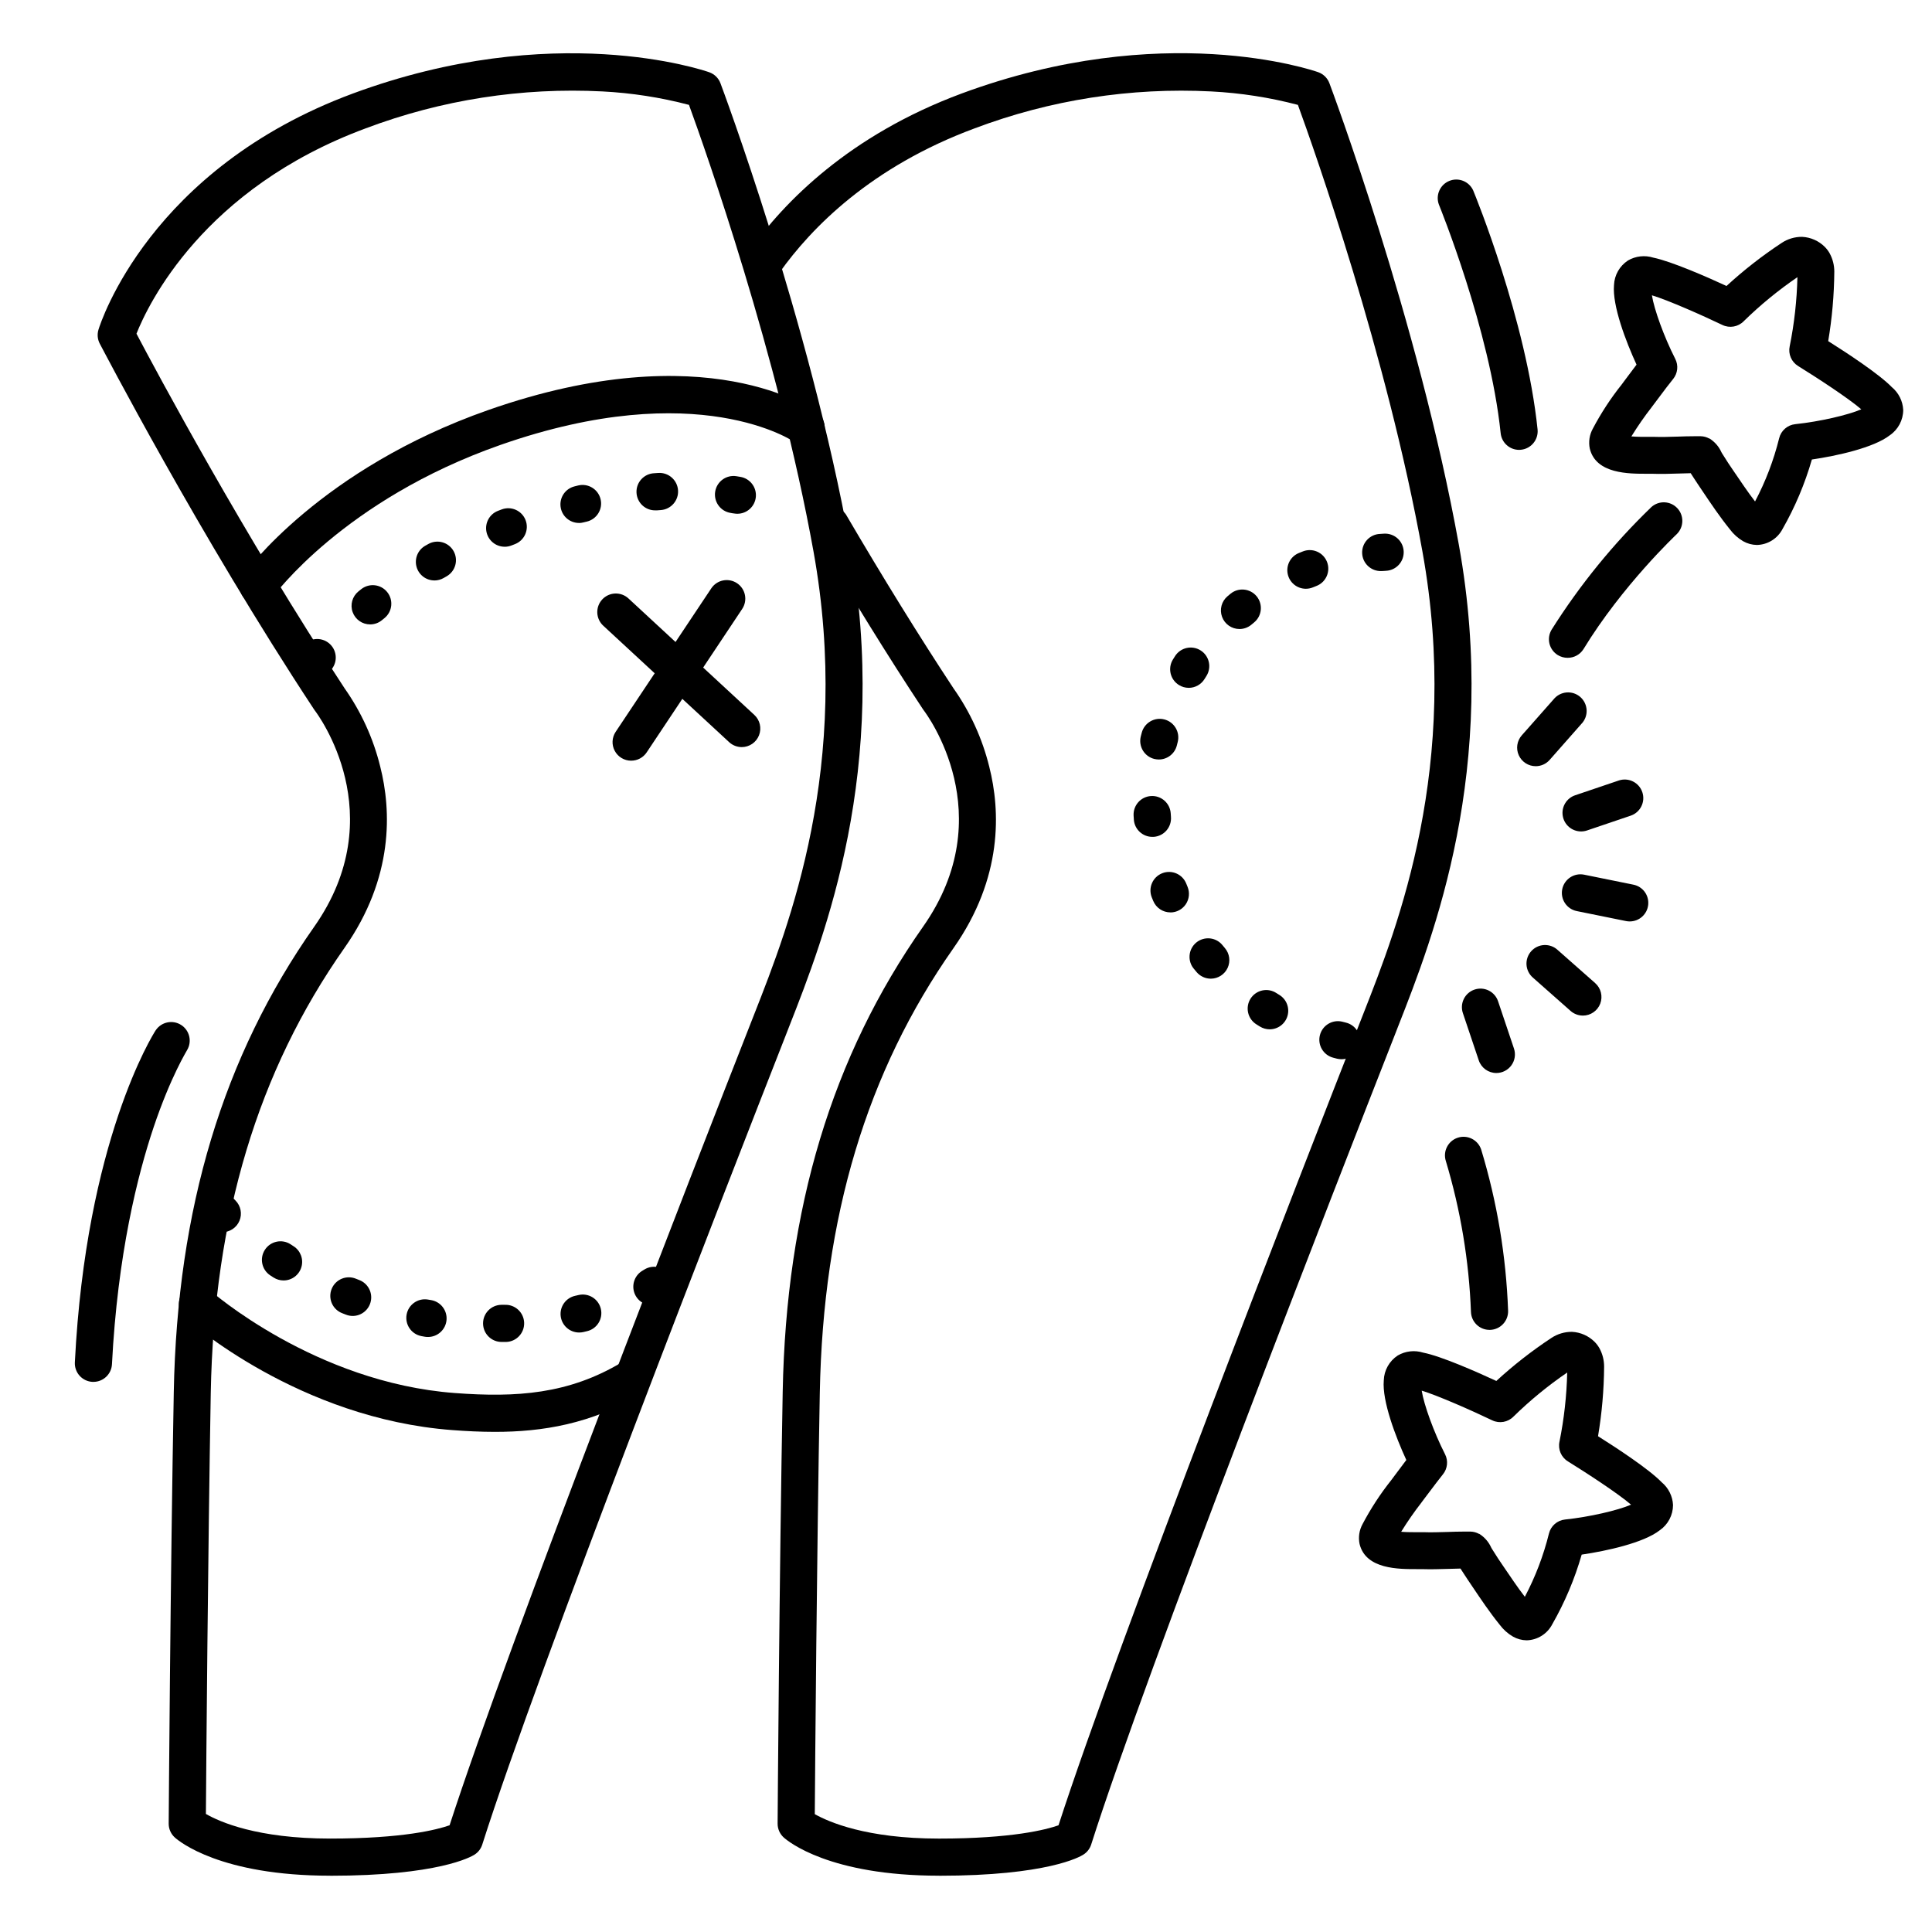 <?xml version="1.0" encoding="UTF-8"?>
<!-- The Best Svg Icon site in the world: iconSvg.co, Visit us! https://iconsvg.co -->
<svg fill="#000000" width="800px" height="800px" version="1.1" viewBox="144 144 512 512" xmlns="http://www.w3.org/2000/svg">
 <g>
  <path d="m392.86 641.08c-29.066 0-40.008-9.094-41.16-10.125-1.043-0.941-1.633-2.285-1.625-3.688 0-0.668 0.461-66.914 1.348-114.38 0.906-48.648 13.078-88.992 37.207-123.32 20.859-29.688 0.984-56.254 0.129-57.379v-0.004c-0.074-0.094-0.145-0.191-0.207-0.293-9.199-13.922-18.902-29.609-28.852-46.613-1.129-2.32-0.273-5.117 1.957-6.41 2.234-1.293 5.086-0.641 6.535 1.492 9.84 16.797 19.414 32.285 28.477 46.031 4.438 6.281 7.66 13.34 9.496 20.809 2.953 11.633 3.633 29.41-9.484 48.07-22.957 32.668-34.547 71.223-35.426 117.86-0.789 42.035-1.238 98.871-1.328 111.64 3.66 2.047 13.609 6.473 32.934 6.473s28.387-2.371 31.656-3.523c15.598-48.168 65.121-175.15 80.117-213.37l0.727-1.852c9.023-22.945 25.82-65.664 15.598-122.34-9.418-52.152-28.754-106.71-33.004-118.37v0.004c-7.504-1.973-15.195-3.164-22.945-3.562-21.355-1.094-42.703 2.234-62.711 9.781-27.484 10.184-43.297 26.371-51.68 38.16-1.578 2.211-4.652 2.723-6.863 1.145-2.211-1.578-2.727-4.652-1.145-6.863 9.168-12.91 26.438-30.621 56.273-41.691 53.227-19.68 92.82-6.211 94.465-5.629 1.363 0.488 2.441 1.547 2.953 2.902 0.234 0.621 23.617 62.977 34.312 122.35 10.695 59.375-6.742 103.83-16.129 127.7l-0.719 1.852c-15.191 38.738-65.93 168.73-80.59 214.88-0.352 1.102-1.078 2.047-2.059 2.664-0.875 0.594-9.641 5.609-38.258 5.609z"/>
  <path d="m548.58 578.7c-1.273-0.02-2.519-0.355-3.629-0.984-1.383-0.805-2.582-1.883-3.535-3.168-2.676-3.316-5-6.781-7.242-10.117l-1.258-1.871c-0.316-0.473-0.641-0.984-0.984-1.496-0.344-0.512-0.5-0.809-0.758-1.172l-0.129-0.207-3.266 0.09c-2.262 0.07-4.606 0.137-7.035 0.059h-1.27c-4.734 0-13.531 0.09-15.172-6.66v0.004c-0.375-1.809-0.09-3.691 0.805-5.305 2.164-4.106 4.707-8 7.598-11.633l1.031-1.387c1.102-1.477 2.086-2.785 2.953-3.938-2.812-6.102-6.453-15.637-5.973-21.086 0.078-2.676 1.461-5.144 3.699-6.613 2.039-1.188 4.481-1.461 6.731-0.758 4.781 0.934 14.23 5.117 19.395 7.508 4.543-4.172 9.414-7.977 14.562-11.375 1.625-1.086 3.539-1.66 5.492-1.641 2.262 0.113 4.402 1.066 6.004 2.664 0.516 0.523 0.953 1.113 1.309 1.754 0.793 1.484 1.207 3.144 1.199 4.832-0.051 6.168-0.59 12.324-1.613 18.41 4.812 3.031 13.461 8.688 16.855 12.191 1.812 1.504 2.91 3.699 3.019 6.051-0.008 2.68-1.332 5.184-3.543 6.703-4.262 3.324-14.051 5.461-20.664 6.434-1.848 6.434-4.461 12.621-7.781 18.43-1.312 2.562-3.922 4.207-6.801 4.281zm1.152-9.543m-17.586-19.27h1.566c0.781 0.02 1.547 0.227 2.234 0.602h0.078c1.383 0.867 2.481 2.121 3.148 3.609l0.195 0.344c0.266 0.395 0.582 0.895 0.895 1.406 0.316 0.512 0.512 0.816 0.758 1.191l1.277 1.891c1.969 2.875 3.769 5.609 5.797 8.234l0.004 0.004c2.801-5.309 4.945-10.934 6.387-16.758 0.492-2.016 2.195-3.504 4.258-3.719 6.535-0.688 13.992-2.422 17.504-3.938-3.512-3.019-11.809-8.414-16.727-11.465-1.781-1.09-2.684-3.188-2.242-5.234 1.219-6.035 1.902-12.168 2.047-18.32-5.082 3.469-9.852 7.383-14.25 11.688-1.469 1.492-3.727 1.887-5.617 0.984-5.273-2.527-14.297-6.535-18.695-7.871 0.609 3.797 3.207 11 6.188 16.855 0.883 1.734 0.66 3.824-0.57 5.332-0.758 0.984-2.176 2.746-4.625 6.051l-1.055 1.406 0.004 0.004c-1.934 2.484-3.731 5.07-5.383 7.754 1.555 0.129 3.394 0.117 4.211 0.109h1.691c2.086 0.078 4.164 0 6.367-0.059 1.387-0.051 2.953-0.102 4.555-0.102z"/>
  <path d="m609.59 288.42c-1.273-0.02-2.519-0.355-3.629-0.984-1.379-0.805-2.582-1.883-3.535-3.168-2.676-3.316-5-6.781-7.242-10.117l-1.258-1.871c-0.316-0.473-0.641-0.984-0.984-1.496-0.344-0.512-0.5-0.809-0.758-1.172l-0.129-0.207-3.266 0.09c-2.262 0.07-4.606 0.148-7.035 0.059h-1.27c-4.734 0-13.531 0.09-15.172-6.66v0.004c-0.375-1.809-0.09-3.691 0.805-5.305 2.164-4.106 4.707-8 7.598-11.633l1.031-1.387c1.102-1.477 2.086-2.785 2.953-3.938-2.812-6.102-6.453-15.637-5.973-21.086 0.105-2.637 1.48-5.062 3.691-6.512 2.035-1.191 4.481-1.465 6.731-0.758 4.781 0.984 14.23 5.117 19.395 7.508 4.543-4.176 9.414-7.981 14.562-11.375 1.621-1.094 3.535-1.668 5.492-1.645 2.262 0.117 4.398 1.066 6 2.668 0.516 0.52 0.957 1.109 1.309 1.75 0.793 1.477 1.203 3.129 1.203 4.801-0.051 6.172-0.59 12.328-1.617 18.414 4.812 3.031 13.461 8.688 16.855 12.191h0.004c1.809 1.504 2.906 3.699 3.019 6.051-0.012 2.68-1.336 5.184-3.543 6.699-4.262 3.324-14.051 5.461-20.664 6.434v0.004c-1.852 6.43-4.465 12.617-7.785 18.43-1.328 2.535-3.926 4.144-6.789 4.211zm1.152-9.543m-17.582-19.27h1.566-0.004c0.781 0.02 1.547 0.227 2.234 0.602h0.078c1.383 0.867 2.481 2.121 3.148 3.613l0.195 0.344c0.266 0.395 0.582 0.895 0.895 1.406 0.316 0.512 0.512 0.816 0.758 1.191l1.277 1.891c1.969 2.875 3.769 5.609 5.797 8.234h0.004c2.801-5.309 4.945-10.934 6.387-16.758 0.492-2.016 2.199-3.504 4.262-3.719 6.535-0.688 13.992-2.422 17.504-3.938-3.512-3.019-11.809-8.414-16.727-11.465-1.785-1.09-2.688-3.188-2.246-5.234 1.219-6.035 1.902-12.164 2.047-18.32-5.082 3.469-9.852 7.383-14.246 11.688-1.473 1.492-3.731 1.887-5.621 0.984-5.273-2.527-14.297-6.535-18.695-7.871 0.609 3.797 3.207 11 6.188 16.855 0.883 1.734 0.66 3.824-0.57 5.336-0.758 0.934-2.176 2.746-4.625 6.051l-1.055 1.406h0.004c-1.934 2.484-3.731 5.074-5.383 7.754 1.555 0.129 3.394 0.117 4.211 0.109h1.691c2.086 0.078 4.164 0 6.367-0.059 1.387-0.051 2.953-0.102 4.559-0.102z"/>
  <path d="m499.48 424.7c-0.391 0-0.781-0.047-1.16-0.137l-0.984-0.254c-2.633-0.68-4.219-3.359-3.543-5.992s3.359-4.219 5.992-3.543l0.887 0.227c2.422 0.586 4.023 2.887 3.731 5.359-0.293 2.477-2.391 4.34-4.883 4.34zm-19-7.922v0.004c-0.914-0.004-1.812-0.258-2.59-0.738l-0.887-0.551h0.004c-1.129-0.688-1.934-1.801-2.234-3.086-0.301-1.289-0.07-2.641 0.637-3.758 0.707-1.113 1.836-1.898 3.129-2.172 1.293-0.277 2.641-0.02 3.742 0.711l0.789 0.492-0.004-0.004c1.871 1.16 2.742 3.414 2.141 5.531-0.598 2.113-2.531 3.57-4.727 3.574zm-15.598-13.422v0.004c-1.445 0-2.82-0.633-3.758-1.734l-0.68-0.816c-0.871-1-1.301-2.312-1.191-3.637s0.75-2.551 1.777-3.394 2.352-1.234 3.672-1.09c1.32 0.148 2.523 0.824 3.34 1.875l0.582 0.699-0.004-0.004c1.238 1.461 1.516 3.508 0.715 5.242-0.805 1.738-2.539 2.852-4.453 2.859zm-10.715-17.562c-1.992 0-3.785-1.199-4.547-3.039l-0.402-0.984c-0.98-2.527 0.27-5.371 2.793-6.359 2.519-0.988 5.367 0.246 6.367 2.766l0.336 0.828c0.625 1.52 0.457 3.25-0.457 4.613-0.914 1.367-2.449 2.188-4.09 2.188zm-4.762-20.016c-2.578 0.008-4.727-1.973-4.922-4.543 0-0.355-0.051-0.707-0.07-1.074h0.004c-0.16-2.719 1.914-5.047 4.633-5.207 2.719-0.156 5.047 1.918 5.207 4.637l0.059 0.895c0.207 2.711-1.816 5.074-4.527 5.285zm1.691-20.508v0.004c-0.395-0.004-0.785-0.051-1.172-0.141-1.27-0.309-2.363-1.109-3.039-2.227-0.676-1.117-0.883-2.457-0.57-3.727 0.09-0.336 0.168-0.668 0.254-0.984 0.324-1.262 1.141-2.348 2.266-3.012 1.121-0.664 2.465-0.855 3.727-0.527 2.633 0.676 4.219 3.359 3.543 5.992-0.078 0.305-0.156 0.602-0.227 0.895-0.547 2.195-2.519 3.734-4.781 3.731zm7.922-18.992v0.004c-0.914 0-1.805-0.254-2.578-0.738-2.312-1.426-3.031-4.457-1.605-6.769l0.57-0.906c1.469-2.289 4.512-2.953 6.801-1.484 2.289 1.465 2.953 4.512 1.484 6.797-0.168 0.254-0.324 0.512-0.48 0.766v0.004c-0.895 1.445-2.473 2.328-4.172 2.332zm13.453-15.586-0.004 0.004c-2.062-0.004-3.906-1.293-4.613-3.234-0.707-1.938-0.129-4.113 1.445-5.445l0.797-0.668c2.102-1.727 5.203-1.422 6.93 0.676 1.723 2.102 1.422 5.203-0.68 6.93l-0.707 0.59c-0.891 0.746-2.012 1.152-3.172 1.152zm17.594-10.668-0.004 0.004c-2.344-0.004-4.359-1.664-4.812-3.965-0.457-2.301 0.777-4.606 2.945-5.5l0.984-0.395c1.223-0.516 2.602-0.52 3.828 0 1.223 0.516 2.184 1.504 2.668 2.738 0.484 1.238 0.449 2.617-0.102 3.828-0.551 1.211-1.562 2.144-2.812 2.594l-0.836 0.336c-0.594 0.242-1.223 0.363-1.863 0.363zm20.023-4.695v0.008c-2.719 0.098-5.004-2.023-5.102-4.738-0.102-2.719 2.019-5.004 4.738-5.106l1.074-0.07-0.004 0.004c2.719-0.152 5.043 1.926 5.195 4.644 0.152 2.715-1.926 5.043-4.644 5.195l-0.895 0.059z"/>
  <path d="m538.74 496.43c-2.652 0.004-4.828-2.102-4.918-4.75-0.516-13.547-2.746-26.969-6.644-39.953-0.852-2.582 0.551-5.363 3.129-6.219 2.582-0.852 5.367 0.547 6.219 3.129 4.211 13.871 6.606 28.223 7.137 42.707 0.043 1.305-0.43 2.574-1.324 3.527-0.891 0.957-2.125 1.516-3.43 1.559z"/>
  <path d="m311.25 345.59c-1.812 0-3.477-1-4.332-2.598-0.859-1.598-0.766-3.539 0.238-5.047l25.34-38.023c1.508-2.262 4.562-2.871 6.824-1.363 2.262 1.508 2.871 4.562 1.363 6.824l-25.309 38.012c-0.918 1.379-2.469 2.203-4.125 2.195z"/>
  <path d="m340.57 341.99c-1.238-0.004-2.426-0.469-3.336-1.309l-33.316-30.82c-0.98-0.879-1.566-2.117-1.629-3.434-0.059-1.312 0.41-2.598 1.305-3.566 0.895-0.965 2.141-1.535 3.457-1.574 1.316-0.043 2.594 0.445 3.547 1.352l33.309 30.82c1.488 1.375 1.98 3.519 1.238 5.406-0.738 1.887-2.559 3.125-4.582 3.125z"/>
  <path d="m559.41 318.33c-0.906-0.004-1.793-0.254-2.566-0.719-1.117-0.684-1.914-1.777-2.223-3.047-0.305-1.27-0.094-2.609 0.59-3.723 7.473-11.848 16.348-22.75 26.43-32.473 1.996-1.781 5.047-1.641 6.871 0.316 1.824 1.953 1.75 5.008-0.16 6.875-0.137 0.137-14.414 13.57-24.738 30.504-0.918 1.43-2.504 2.285-4.203 2.266z"/>
  <path d="m546.61 263.22c-2.531 0.012-4.66-1.898-4.918-4.418-2.844-27.473-16.254-60.289-16.383-60.625-0.898-2.477 0.316-5.223 2.754-6.227 2.438-1 5.231 0.094 6.336 2.488 0.582 1.387 14.082 34.441 17.074 63.359 0.273 2.699-1.688 5.113-4.391 5.391-0.156 0.02-0.312 0.031-0.473 0.031z"/>
  <path d="m231.49 641.08c-29.066 0-40.008-9.094-41.16-10.125-1.035-0.934-1.625-2.258-1.625-3.648 0-0.668 0.461-66.914 1.348-114.38 0.906-48.648 13.078-88.992 37.207-123.32 20.859-29.688 0.984-56.254 0.129-57.379l-0.004-0.004c-0.074-0.094-0.141-0.191-0.203-0.293-30.281-45.906-56.453-96.363-56.75-96.875-0.59-1.145-0.711-2.473-0.332-3.699 0.523-1.73 13.578-42.629 67.414-62.574 53.227-19.68 92.82-6.211 94.465-5.629h-0.004c1.363 0.488 2.445 1.547 2.953 2.902 0.234 0.621 23.617 62.977 34.312 122.35 10.695 59.375-6.742 103.83-16.129 127.7l-0.719 1.852c-15.191 38.738-65.93 168.73-80.59 214.88-0.348 1.102-1.078 2.047-2.055 2.664-0.875 0.574-9.645 5.59-38.258 5.59zm35.668-9.75m-68.586-6.613c3.644 2.098 13.594 6.523 32.918 6.523s28.387-2.371 31.656-3.523c15.598-48.168 65.121-175.15 80.117-213.37l0.727-1.852c9.023-22.945 25.82-65.664 15.598-122.34-9.418-52.152-28.754-106.71-33.004-118.37v0.004c-7.508-1.973-15.195-3.164-22.945-3.562-21.355-1.094-42.707 2.234-62.711 9.781-43.109 15.961-57.691 46.691-60.762 54.426 5.039 9.566 28.535 53.539 55.105 93.902h-0.004c4.438 6.285 7.66 13.344 9.496 20.812 2.953 11.633 3.633 29.41-9.484 48.07-22.957 32.668-34.547 71.223-35.426 117.86-0.746 42.031-1.199 98.867-1.289 111.64z"/>
  <path d="m212.42 304.23c-1.844 0-3.531-1.031-4.371-2.672s-0.695-3.613 0.375-5.109c0.816-1.141 20.547-28.191 64.945-43.777 57.891-20.309 86.051-0.176 87.223 0.688 2.172 1.629 2.613 4.715 0.984 6.887-1.633 2.176-4.715 2.613-6.891 0.984-0.215-0.156-25.586-17.711-78.09 0.688-41.523 14.562-60.023 39.961-60.242 40.215l0.004 0.004c-0.902 1.285-2.367 2.066-3.938 2.094z"/>
  <path d="m275.16 523.46c-3.836 0-7.606-0.195-11.316-0.473-40.57-3.051-69.598-28.695-70.848-29.785-1.992-1.82-2.148-4.906-0.348-6.918 1.801-2.012 4.887-2.195 6.914-0.414 0.344 0.316 27.906 24.52 64.945 27.297 16.395 1.23 30.207 0.316 44.34-8.168h-0.004c2.332-1.395 5.356-0.637 6.75 1.695 1.398 2.328 0.641 5.352-1.691 6.75-13.188 7.949-26.254 10.016-38.742 10.016z"/>
  <path d="m168.76 510.21h-0.246c-1.305-0.062-2.531-0.645-3.41-1.613-0.875-0.969-1.332-2.246-1.266-3.555 2.953-58.695 20.664-86.848 21.43-88.02l0.004 0.004c1.492-2.219 4.484-2.84 6.734-1.398 2.254 1.441 2.941 4.418 1.551 6.699 0 0.07-4.301 6.887-8.855 20.43-4.211 12.547-9.543 33.625-11.031 62.781v-0.004c-0.133 2.617-2.289 4.672-4.91 4.676z"/>
  <path d="m227.45 324.02c-1.031 0-2.035-0.324-2.871-0.926-1.066-0.762-1.785-1.918-1.996-3.211-0.211-1.293 0.105-2.617 0.871-3.68 0 0 0.246-0.344 0.738-0.984v0.004c0.809-1.031 1.996-1.695 3.297-1.848 1.301-0.152 2.609 0.219 3.633 1.035 1.023 0.812 1.684 2.004 1.828 3.305 0.148 1.301-0.23 2.606-1.051 3.625-0.285 0.355-0.441 0.57-0.473 0.609v0.004c-0.918 1.285-2.394 2.055-3.977 2.066zm14.641-14.547c-2.082 0.004-3.941-1.305-4.641-3.269-0.699-1.961-0.082-4.152 1.531-5.469l0.809-0.648c2.129-1.629 5.172-1.258 6.84 0.84 1.672 2.098 1.355 5.144-0.711 6.856l-0.727 0.59c-0.875 0.715-1.973 1.102-3.102 1.102zm17.043-11.652v0.004c-2.231 0.004-4.184-1.496-4.758-3.652-0.578-2.156 0.371-4.43 2.309-5.539l0.887-0.5c2.359-1.281 5.312-0.43 6.629 1.906 1.32 2.34 0.52 5.305-1.797 6.664l-0.828 0.473c-0.742 0.426-1.582 0.652-2.441 0.656zm18.609-8.934v0.004c-2.363 0-4.394-1.68-4.836-4-0.441-2.32 0.828-4.629 3.023-5.496l0.984-0.375c2.535-0.98 5.387 0.277 6.367 2.812 0.98 2.535-0.277 5.387-2.812 6.367l-0.887 0.344c-0.586 0.234-1.211 0.355-1.84 0.355zm19.68-6.297c-2.481-0.008-4.57-1.859-4.867-4.324-0.301-2.461 1.281-4.766 3.688-5.367l0.984-0.246c2.644-0.633 5.301 0.996 5.934 3.641 0.633 2.644-1 5.301-3.641 5.934l-0.914 0.215-0.004 0.004c-0.391 0.105-0.793 0.156-1.199 0.156zm41.949-2.441v0.004c-0.293-0.004-0.582-0.031-0.867-0.082-0.297 0-0.59-0.109-0.895-0.148v0.004c-1.289-0.207-2.445-0.918-3.207-1.977-0.766-1.059-1.078-2.379-0.871-3.668 0.43-2.684 2.957-4.512 5.641-4.078l1.055 0.176c2.527 0.43 4.305 2.727 4.082 5.281s-2.375 4.508-4.938 4.492zm-21.59-0.906v0.004c-2.719 0.102-5-2.019-5.102-4.738-0.102-2.719 2.019-5 4.738-5.102l1.031-0.07c2.719-0.176 5.062 1.883 5.242 4.602 0.176 2.715-1.883 5.062-4.602 5.238l-0.926 0.07z"/>
  <path d="m277 499.63c-2.719 0.035-4.949-2.141-4.984-4.856-0.035-2.719 2.137-4.949 4.856-4.984h0.926c2.715-0.105 5.004 2.016 5.106 4.734 0.102 2.715-2.016 5.004-4.734 5.106zm-19.602-1.32c-0.273 0.004-0.547-0.02-0.82-0.066l-0.984-0.176 0.004-0.004c-2.609-0.539-4.312-3.059-3.844-5.684 0.469-2.621 2.941-4.394 5.574-3.996l0.926 0.156c2.519 0.426 4.293 2.715 4.082 5.262-0.215 2.547-2.344 4.508-4.898 4.508zm40.078-1.18c-2.512 0-4.617-1.887-4.894-4.379-0.273-2.496 1.371-4.797 3.82-5.344l0.895-0.207c2.644-0.629 5.301 1.004 5.93 3.648 0.629 2.644-1 5.297-3.644 5.926l-0.984 0.234v0.004c-0.371 0.082-0.75 0.121-1.133 0.117zm-59.945-4.387c-0.637 0.004-1.27-0.113-1.859-0.348l-0.984-0.383c-1.234-0.473-2.227-1.422-2.754-2.637-0.523-1.211-0.539-2.586-0.039-3.809 0.496-1.227 1.469-2.199 2.691-2.699 1.223-0.5 2.594-0.488 3.809 0.035l0.867 0.344c2.195 0.867 3.469 3.176 3.023 5.496-0.441 2.32-2.473 4-4.836 4zm79.23-2.832v-0.004c-2.219 0.004-4.164-1.477-4.754-3.613-0.586-2.137 0.328-4.406 2.234-5.539l0.531-0.324c2.316-1.422 5.348-0.699 6.769 1.613 1.426 2.316 0.703 5.348-1.613 6.773l-0.668 0.402c-0.762 0.449-1.625 0.688-2.512 0.688zm-97.613-6.574v-0.004c-0.934 0-1.848-0.266-2.637-0.766l-0.855-0.551c-2.285-1.48-2.934-4.527-1.457-6.809 1.477-2.285 4.527-2.938 6.809-1.457l0.797 0.523v-0.004c1.84 1.18 2.684 3.43 2.066 5.527-0.613 2.098-2.539 3.539-4.723 3.535zm-16.234-12.793c-1.305 0-2.555-0.52-3.477-1.438-0.551-0.551-0.828-0.855-0.828-0.855h0.004c-1.801-2-1.656-5.074 0.316-6.902 1.977-1.828 5.051-1.727 6.906 0.219 0 0 0.215 0.234 0.562 0.57h-0.004c1.414 1.41 1.836 3.527 1.07 5.367-0.762 1.844-2.559 3.043-4.551 3.039z"/>
  <path d="m575.9 388.19c-0.332 0-0.66-0.031-0.984-0.098l-13.066-2.648c-2.664-0.543-4.383-3.144-3.84-5.805 0.547-2.664 3.144-4.383 5.809-3.84l13.059 2.648c2.477 0.504 4.168 2.801 3.914 5.316-0.254 2.516-2.371 4.426-4.898 4.426z"/>
  <path d="m540.54 428.36c-2.109-0.008-3.984-1.355-4.652-3.356l-4.191-12.469c-0.438-1.242-0.355-2.606 0.223-3.789s1.605-2.082 2.856-2.5c1.246-0.422 2.609-0.32 3.785 0.273 1.172 0.594 2.062 1.633 2.465 2.887l4.191 12.469v-0.004c0.504 1.504 0.254 3.156-0.676 4.441-0.926 1.289-2.414 2.047-4 2.047z"/>
  <path d="m563.48 413.14c-1.199 0-2.356-0.438-3.258-1.23l-9.93-8.777h0.004c-1.02-0.852-1.652-2.078-1.754-3.402-0.098-1.324 0.34-2.633 1.223-3.629 0.879-0.996 2.125-1.594 3.449-1.656 1.328-0.062 2.625 0.41 3.594 1.316l9.93 8.766v0.004c1.535 1.352 2.07 3.516 1.348 5.43-0.727 1.914-2.559 3.18-4.606 3.18z"/>
  <path d="m563 364.34c-2.414-0.004-4.469-1.75-4.856-4.129-0.391-2.379 1.004-4.691 3.289-5.457l11.633-3.938c2.562-0.82 5.309 0.57 6.168 3.121 0.855 2.555-0.5 5.32-3.039 6.207l-11.621 3.938c-0.508 0.172-1.039 0.258-1.574 0.258z"/>
  <path d="m550.98 347.05c-1.934 0-3.691-1.133-4.488-2.898-0.797-1.762-0.484-3.828 0.797-5.281l8.434-9.543c0.844-1.047 2.078-1.703 3.414-1.82 1.34-0.113 2.668 0.324 3.676 1.215 1.008 0.891 1.605 2.152 1.66 3.496 0.055 1.34-0.445 2.648-1.379 3.613l-8.422 9.555c-0.938 1.059-2.281 1.664-3.691 1.664z"/>
 </g>
</svg>
